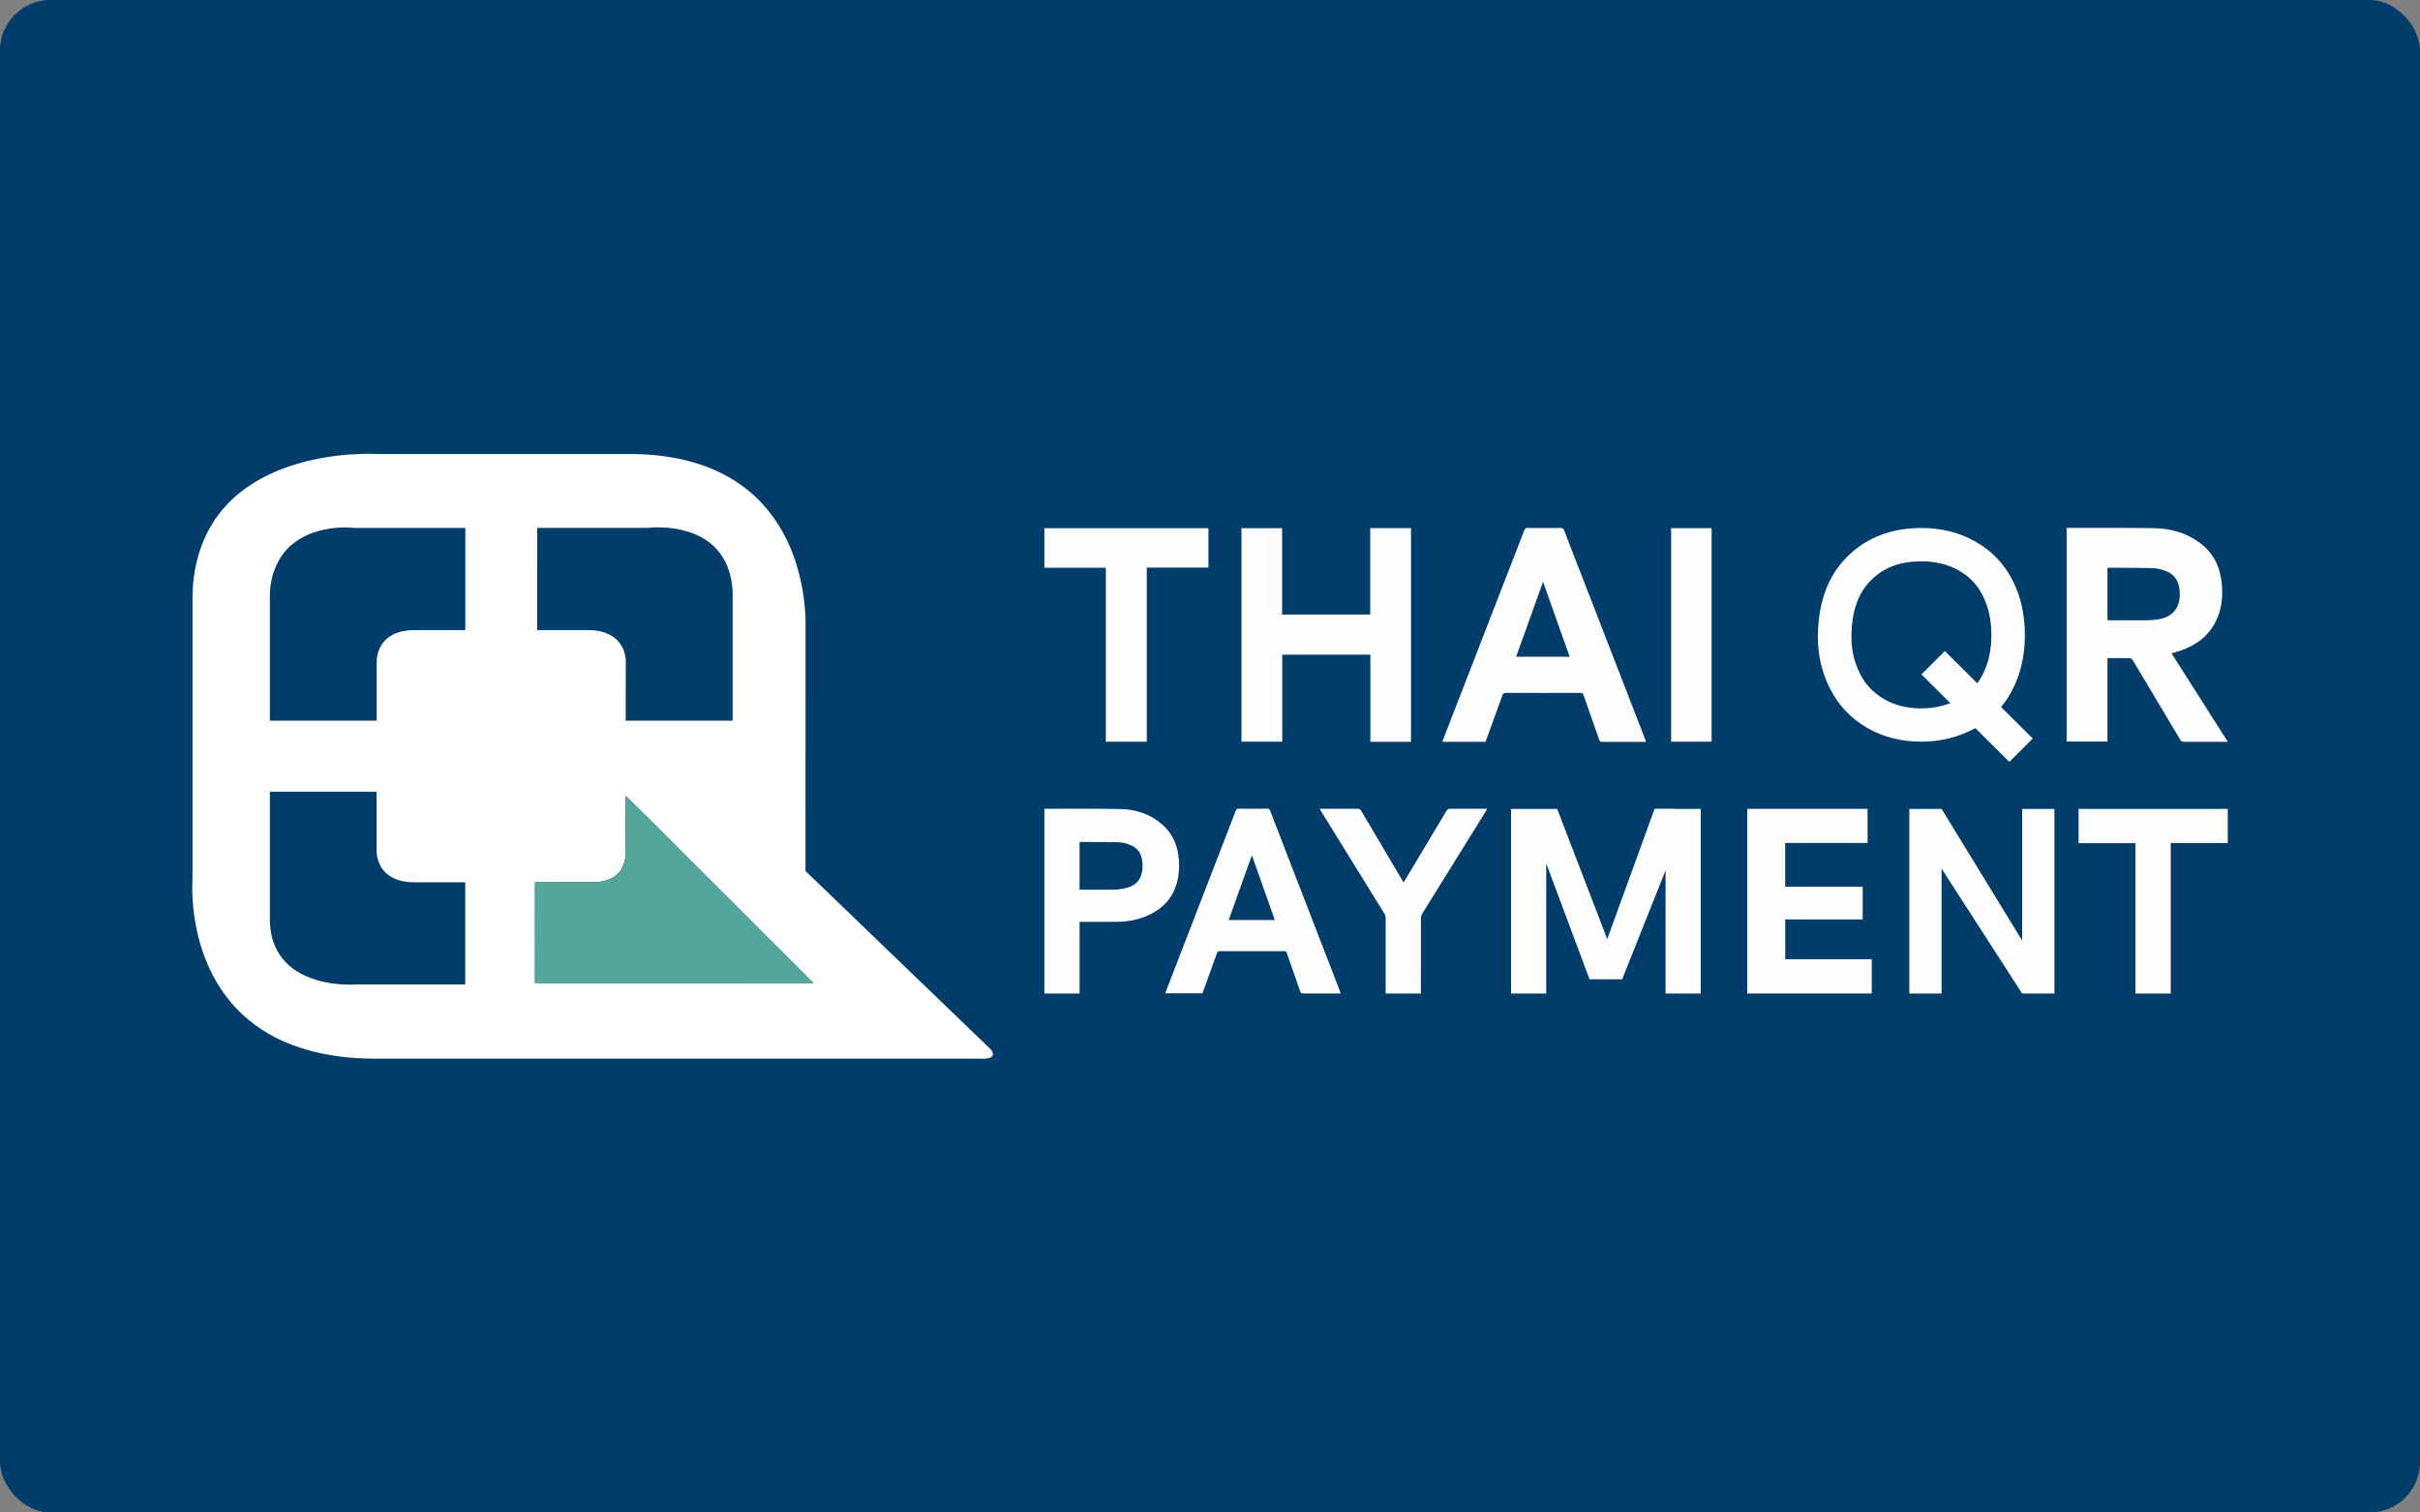 <?xml version="1.0" encoding="UTF-8"?>
<svg xmlns="http://www.w3.org/2000/svg" id="Layer_1" viewBox="0 0 480 300">
  <rect x="0" y="0" width="480" height="300" fill="#808080" stroke="none"/>
  <defs>
    <style>.cls-1{fill:#54a69a;}.cls-1,.cls-2,.cls-3,.cls-4{stroke-width:0px;}.cls-2{fill:#fffefe;}.cls-3{fill:#fff;}.cls-4{fill:#003d6a;}</style>
  </defs>
  <rect class="cls-4" y="0" width="480" height="300" rx="10" ry="10"></rect>
  <path class="cls-2" d="M354.09,167.2v8.67h15.37v6.5h-15.36v7.89h17.16v6.8h-24.7v-36.62h23.87v6.76h-16.33Z"></path>
  <path class="cls-2" d="M265.92,197.06h-.43c-2.33,0-4.67,0-7,0-.33,0-.48-.08-.6-.42-.87-2.53-1.77-5.05-2.64-7.58-.1-.29-.23-.4-.54-.4-4.25.01-8.51.01-12.76,0-.33,0-.46.11-.57.42-.89,2.51-1.81,5.01-2.72,7.51-.05.14-.11.28-.17.44h-7.38c.39-1.01.77-2,1.15-2.99,4.28-11.07,8.57-22.13,12.84-33.2.13-.34.29-.45.64-.44,1.88.02,3.76.01,5.64,0,.28,0,.42.08.53.36,4.62,11.97,9.26,23.93,13.89,35.9.04.11.08.23.13.39ZM248.36,169.76s-.06,0-.09-.01c-1.52,4.24-3.03,8.47-4.56,12.74h9.15c-1.51-4.26-3.01-8.49-4.5-12.72Z"></path>
  <path class="cls-2" d="M207.15,160.45c.11-.01.2-.03.29-.03,4.92,0,9.85-.04,14.77.05,3.05.06,5.86.97,8.23,2.99,1.85,1.58,2.89,3.6,3.25,5.98.34,2.21.24,4.39-.53,6.51-1.05,2.87-3.16,4.69-5.93,5.82-1.81.74-3.71,1.05-5.66,1.07-2.35.02-4.7,0-7.04.01-.12,0-.24,0-.4,0v14.22h-6.98v-36.62ZM214.12,176.45c.09.01.14.02.19.02,2.32,0,4.64.03,6.96-.02.78-.02,1.57-.18,2.33-.39,1.43-.4,2.47-1.26,2.84-2.78.25-1.05.25-2.1,0-3.15-.27-1.11-.93-1.91-1.96-2.4-.85-.41-1.74-.65-2.67-.67-2.49-.05-4.99-.05-7.48-.06-.06,0-.13.02-.2.04v9.41Z"></path>
  <path class="cls-2" d="M281.83,197.07h-6.99c0-.18,0-.34,0-.5,0-4.84,0-9.69,0-14.53,0-.26-.08-.55-.22-.77-4.18-6.78-8.37-13.56-12.56-20.33-.09-.15-.18-.3-.3-.5.19,0,.32-.02.45-.02,2.38,0,4.75,0,7.13,0,.31,0,.47.11.63.38,2.72,4.6,5.44,9.2,8.17,13.8.08.13.16.25.26.43.11-.18.2-.32.29-.47,2.74-4.57,5.49-9.14,8.21-13.72.19-.32.39-.42.74-.42,2.28.02,4.56,0,6.84,0h.51c-.12.21-.21.36-.3.51-4.2,6.77-8.41,13.53-12.6,20.31-.15.25-.25.58-.25.88-.02,4.82-.01,9.63-.01,14.45v.51Z"></path>
  <path class="cls-2" d="M441.88,167.22h-11.32v29.85h-7v-29.83h-11.28v-6.79h29.59v6.77Z"></path>
  <polygon class="cls-2" points="331.98 160.45 331.98 160.41 328.19 160.41 318.79 186.26 308.86 160.45 306.69 160.45 299.71 160.45 299.71 168.58 299.71 197.07 306.69 197.07 306.69 171.25 315.28 194.24 321.75 194.24 330.36 172.65 330.36 197.07 337.34 197.07 337.34 168.58 337.34 160.45 331.98 160.45"></polygon>
  <polygon class="cls-2" points="401.09 160.45 401.09 186.56 385.11 160.45 378.71 160.45 378.71 197.07 385.11 197.07 385.11 172.29 401.09 197.07 407.49 197.07 407.49 160.45 401.09 160.45"></polygon>
  <path class="cls-2" d="M430.73,129.61c3.71,5.83,7.4,11.64,11.15,17.53h-.54c-2.73,0-5.45,0-8.18,0-.34,0-.52-.1-.7-.4-3.14-5.26-6.29-10.51-9.42-15.77-.2-.33-.41-.45-.78-.44-1.4.02-2.8,0-4.25,0v16.56h-8.1v-42.35c.13-.01.24-.03.35-.03,5.7.01,11.4-.04,17.1.06,3.26.06,6.34.93,9.03,2.95,2.65,1.99,3.98,4.73,4.29,8.04.23,2.45.02,4.85-1,7.1-1.39,3.06-3.79,4.94-6.81,6.06-.68.25-1.39.44-2.14.67ZM418.02,123.01c.19,0,.33.02.47.02,2.48,0,4.95.01,7.43,0,.68,0,1.37-.06,2.05-.16,2.96-.43,4.52-2.35,4.38-5.37-.09-1.93-.82-3.48-2.65-4.2-.82-.32-1.71-.57-2.58-.6-2.96-.09-5.92-.07-8.88-.09-.07,0-.15.03-.23.05v10.36Z"></path>
  <path class="cls-2" d="M279.88,147.13h-8.07v-17.28h-17.48v17.26h-8.09v-42.34h8.06v17.12h17.48v-17.13h8.09v42.36Z"></path>
  <path class="cls-2" d="M326.5,147.15c-2.28,0-4.49,0-6.7,0-.67,0-1.34-.02-2.01,0-.34.01-.48-.1-.6-.43-1.01-2.93-2.06-5.84-3.07-8.77-.14-.4-.32-.52-.73-.52-4.91.02-9.81.01-14.72,0-.36,0-.54.09-.67.47-1.03,2.9-2.1,5.79-3.15,8.69-.07.18-.14.36-.21.54h-8.55c.07-.2.12-.38.19-.55,5.35-13.79,10.71-27.58,16.05-41.38.13-.35.29-.49.67-.48,2.2.02,4.39.02,6.59,0,.35,0,.51.11.64.45,5.36,13.84,10.73,27.67,16.1,41.51.05.13.09.27.16.47ZM300.72,130.27h10.62c-1.76-4.95-3.5-9.85-5.28-14.87-1.81,5.04-3.57,9.93-5.34,14.87Z"></path>
  <path class="cls-2" d="M219.34,112.61h-12.19v-7.84h32.54v7.81h-12.23v34.54h-8.12v-34.51Z"></path>
  <path class="cls-2" d="M331.46,104.76h8.03v42.35h-8.03v-42.35Z"></path>
  <path class="cls-2" d="M403.21,146.5l-6.3-6.26c.78-.94,1.48-1.97,2.08-3.1,1.76-3.28,2.64-6.99,2.64-11.15s-.83-7.76-2.5-10.99c-1.67-3.23-4.09-5.75-7.28-7.56-3.18-1.81-6.75-2.71-10.72-2.71-6.05,0-10.99,1.92-14.82,5.77-3.83,3.85-5.74,9.17-5.74,15.97,0,3.59.82,7,2.46,10.22,1.64,3.22,4.05,5.76,7.23,7.63,3.18,1.86,6.79,2.79,10.83,2.79,3.73,0,7.2-.84,10.42-2.53.1-.05.19-.11.29-.16l6.74,6.7,4.65-4.63ZM381.1,140.51c-2.86,0-5.3-.61-7.46-1.88-2.08-1.22-3.61-2.83-4.67-4.92-1.17-2.3-1.74-4.67-1.74-7.24,0-5.03,1.25-8.74,3.82-11.32,2.58-2.6,5.79-3.81,10.09-3.81,2.81,0,5.24.6,7.42,1.84,2.06,1.17,3.58,2.75,4.66,4.84,1.19,2.31,1.77,4.91,1.77,7.97s-.61,5.71-1.85,8.04c-.29.54-.6,1.04-.95,1.5l-6.43-6.39-4.65,4.63,5.73,5.69c-1.8.7-3.68,1.04-5.73,1.04Z"></path>
  <path class="cls-3" d="M69.4,90.15c1.88-.1,3.76-.23,5.64-.09,16.76.02,33.53,0,50.3,0,7.54.04,15.34,1.66,21.57,6.09,5.25,3.67,8.97,9.26,10.91,15.33,1.2,3.71,1.85,7.59,1.96,11.48-.02,16.6,0,33.2-.01,49.8,12.11,11.68,24.24,23.34,36.36,35.01.41.4.95.91.79,1.54-.29.56-1.02.61-1.58.68-40.09-.01-80.19,0-120.28,0-7.04.04-14.26-1.01-20.58-4.28-3.67-1.9-6.95-4.57-9.46-7.86-4.21-5.46-6.33-12.31-6.79-19.13-.17-1.68-.08-3.37-.05-5.05,0-18.58,0-37.17,0-55.75.14-5.7,1.77-11.5,5.31-16.04,3.53-4.62,8.74-7.69,14.2-9.49,3.79-1.25,7.75-1.94,11.73-2.26ZM62.35,105.57c-2.66.87-5.11,2.54-6.63,4.91-1.56,2.42-2.29,5.35-2.19,8.21,0,8.09,0,16.17,0,24.26,7.06,0,14.12,0,21.18,0v-11.59c-.02-1.91.83-3.86,2.41-4.98,1.59-1.15,3.61-1.45,5.53-1.4,3.21,0,6.43,0,9.65,0,.01-6.75,0-13.51,0-20.26-7.31-.02-14.61,0-21.92,0-2.7-.26-5.46.01-8.03.85ZM106.56,104.7c-.03,6.76,0,13.52-.01,20.28,3.41,0,6.82,0,10.22,0,1.82.01,3.73.41,5.18,1.58,1.44,1.14,2.2,2.99,2.18,4.8,0,3.86-.04,7.73-.02,11.59,7.07,0,14.13,0,21.2,0v-24.65c.05-1.96-.27-3.93-.96-5.77-.96-2.59-2.92-4.77-5.38-6.04-3.21-1.67-6.96-2.1-10.53-1.79-7.3,0-14.59.01-21.89,0ZM53.53,157.03c0,8.54,0,17.07,0,25.61.06,2.03.45,4.08,1.43,5.88,1.16,2.2,3.15,3.9,5.39,4.94,3.23,1.51,6.87,1.97,10.4,1.81,7.18,0,14.36,0,21.53,0,0-6.76,0-13.51,0-20.27-3.41,0-6.82,0-10.23,0-1.82,0-3.74-.41-5.19-1.58-1.44-1.14-2.19-3-2.17-4.81v-11.58c-7.06,0-14.12,0-21.18,0ZM124.1,157.86c-.02,3.64,0,7.29,0,10.93.06,1.56-.34,3.2-1.42,4.36-1.2,1.27-3.01,1.82-4.72,1.8-3.94-.02-7.88.02-11.81-.02-.09.88-.02,1.76-.04,2.65,0,5.8.02,11.59-.01,17.39,1.67.06,3.35,0,5.02.03,16.74-.01,33.48.02,50.22-.02-7.2-7.23-14.44-14.4-21.64-21.62-5.22-5.14-10.33-10.41-15.6-15.5Z"></path>
  <path class="cls-1" d="M124.1,157.86c5.27,5.09,10.37,10.36,15.6,15.5,7.2,7.22,14.44,14.4,21.64,21.62-16.74.04-33.48,0-50.22.02-1.67-.02-3.35.04-5.02-.03.03-5.8,0-11.59.01-17.39.02-.89-.05-1.77.04-2.65,3.94.04,7.88,0,11.81.02,1.71.02,3.52-.53,4.72-1.8,1.08-1.17,1.48-2.81,1.42-4.36,0-3.64-.01-7.29,0-10.93Z"></path>
</svg>
